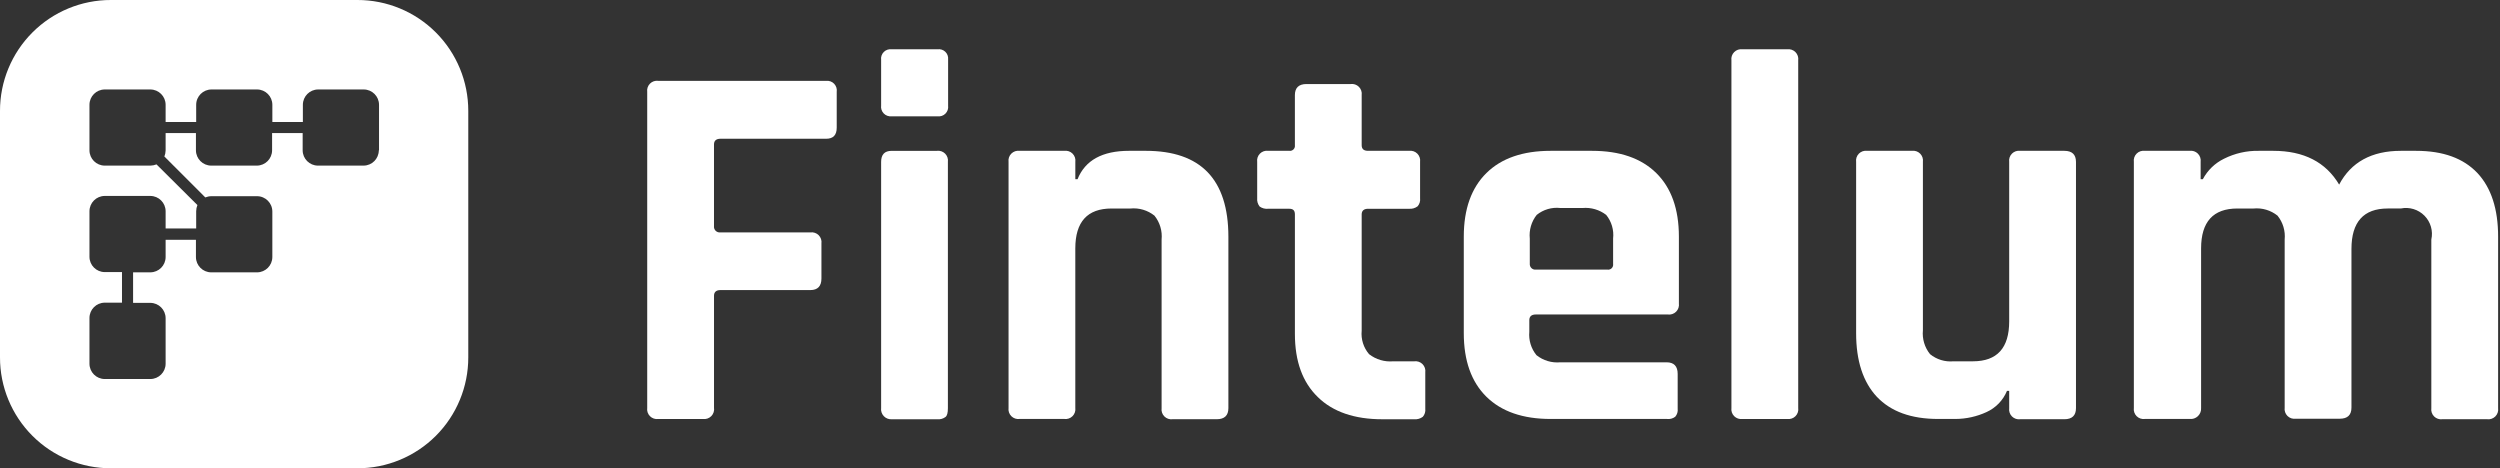 <?xml version="1.0" encoding="UTF-8"?>
<svg width="331px" height="62px" viewBox="0 0 331 62" version="1.1" xmlns="http://www.w3.org/2000/svg" xmlns:xlink="http://www.w3.org/1999/xlink">
    <rect x="0" y="0" width="331" height="62" fill="#333333" stroke="none"/>
    <!-- Generator: Sketch 52.6 (67491) - http://www.bohemiancoding.com/sketch -->
    <title>fintelum</title>
    <desc>Created with Sketch.</desc>
    <g id="Page-1" stroke="none" stroke-width="1" fill="none" fill-rule="evenodd">
        <g id="fintelum" fill="#FFFFFF">
            <g id="Group" transform="translate(84.691, 5.526)">
                <path d="M8.375,49.948 L2.469,49.948 C2.064,50.005 1.656,49.869 1.367,49.579 C1.078,49.29 0.942,48.882 1,48.477 L1,6.645 C0.943,6.241 1.08,5.834 1.368,5.545 C1.657,5.257 2.064,5.12 2.468,5.177 L24.69,5.177 C25.085,5.135 25.477,5.278 25.752,5.566 C26.026,5.854 26.151,6.252 26.09,6.645 L26.09,11.377 C26.09,12.356 25.633,12.845 24.69,12.845 L10.69,12.845 C10.135,12.845 9.842,13.106 9.842,13.596 L9.842,24.396 C9.813,24.629 9.893,24.862 10.058,25.028 C10.224,25.193 10.457,25.273 10.69,25.244 L22.6,25.244 C23.004,25.187 23.411,25.324 23.7,25.612 C23.988,25.901 24.125,26.308 24.068,26.712 L24.068,31.346 C24.068,32.358 23.579,32.88 22.6,32.88 L10.692,32.88 C10.137,32.88 9.844,33.141 9.844,33.631 L9.844,48.446 C9.909,48.855 9.777,49.271 9.487,49.567 C9.198,49.863 8.785,50.004 8.375,49.948 Z" id="Path"></path>
                <path d="M31.97,8.44 L31.97,2.4 C31.918,2.015 32.049,1.628 32.324,1.354 C32.598,1.079 32.985,0.948 33.37,1 L39.439,1 C39.814,0.944 40.193,1.065 40.466,1.326 C40.74,1.588 40.878,1.961 40.839,2.338 L40.839,8.473 C40.891,8.858 40.76,9.245 40.485,9.519 C40.211,9.794 39.824,9.925 39.439,9.873 L33.37,9.873 C32.981,9.917 32.593,9.78 32.319,9.499 C32.045,9.219 31.916,8.828 31.97,8.44 Z M31.97,48.479 L31.97,15.913 C31.97,14.934 32.427,14.445 33.37,14.445 L39.342,14.445 C39.746,14.388 40.153,14.525 40.442,14.813 C40.73,15.102 40.867,15.509 40.81,15.913 L40.81,48.513 C40.81,49.133 40.71,49.525 40.484,49.688 C40.175,49.919 39.79,50.024 39.407,49.982 L33.435,49.982 C33.028,50.025 32.623,49.88 32.337,49.586 C32.052,49.293 31.916,48.885 31.97,48.479 Z" id="Shape" fill-rule="nonzero"></path>
                <path d="M56.215,49.944 L50.309,49.944 C49.905,50.001 49.498,49.864 49.209,49.576 C48.921,49.287 48.784,48.88 48.841,48.476 L48.841,15.912 C48.784,15.508 48.921,15.101 49.209,14.812 C49.498,14.524 49.905,14.387 50.309,14.444 L56.215,14.444 C56.619,14.387 57.026,14.524 57.315,14.812 C57.603,15.101 57.74,15.508 57.683,15.912 L57.683,18.196 L57.977,18.196 C58.989,15.683 61.277,14.443 64.797,14.443 L67.016,14.443 C74.293,14.443 77.937,18.228 77.948,25.799 L77.948,48.511 C77.948,49.49 77.426,49.979 76.414,49.979 L70.573,49.979 C70.169,50.036 69.762,49.899 69.473,49.611 C69.185,49.322 69.048,48.915 69.105,48.511 L69.105,26.191 C69.216,25.053 68.877,23.916 68.159,23.026 C67.266,22.313 66.132,21.974 64.994,22.08 L62.48,22.08 C59.28,22.08 57.68,23.842 57.68,27.366 L57.68,48.479 C57.735,48.882 57.599,49.288 57.311,49.575 C57.024,49.863 56.618,49.999 56.215,49.944 Z" id="Path"></path>
                <path d="M86.002,22.113 L83.228,22.113 C82.824,22.158 82.418,22.054 82.086,21.819 C81.838,21.505 81.721,21.108 81.76,20.71 L81.76,15.91 C81.703,15.506 81.84,15.099 82.128,14.81 C82.417,14.522 82.824,14.385 83.228,14.442 L86.002,14.442 C86.209,14.473 86.419,14.404 86.567,14.256 C86.715,14.108 86.784,13.898 86.752,13.691 L86.752,7.069 C86.752,6.09 87.274,5.601 88.286,5.601 L94.127,5.601 C94.531,5.544 94.938,5.681 95.227,5.969 C95.515,6.258 95.652,6.665 95.595,7.069 L95.595,13.693 C95.595,14.215 95.889,14.444 96.443,14.444 L101.86,14.444 C102.264,14.387 102.671,14.524 102.96,14.812 C103.248,15.101 103.385,15.508 103.328,15.912 L103.328,20.712 C103.378,21.101 103.26,21.493 103.002,21.789 C102.675,22.036 102.268,22.153 101.86,22.115 L96.443,22.115 C95.888,22.115 95.595,22.376 95.595,22.866 L95.595,38.266 C95.487,39.389 95.84,40.509 96.574,41.366 C97.483,42.074 98.626,42.412 99.774,42.312 L102.548,42.312 C102.952,42.255 103.359,42.392 103.648,42.68 C103.936,42.969 104.073,43.376 104.016,43.78 L104.016,48.58 C104.066,48.969 103.948,49.361 103.69,49.657 C103.363,49.904 102.956,50.021 102.548,49.983 L98.306,49.983 C94.651,49.983 91.78,49.004 89.789,47.046 C87.766,45.088 86.754,42.314 86.754,38.692 L86.754,22.863 C86.753,22.341 86.524,22.113 86.002,22.113 Z" id="Path"></path>
                <path d="M135.998,49.944 L120.598,49.944 C116.943,49.944 114.104,48.965 112.114,47.007 C110.124,45.049 109.114,42.243 109.114,38.588 L109.114,25.8 C109.114,22.145 110.126,19.339 112.114,17.381 C114.102,15.423 116.943,14.444 120.598,14.444 L126.11,14.444 C129.765,14.444 132.604,15.423 134.594,17.381 C136.584,19.339 137.594,22.145 137.594,25.8 L137.594,34.644 C137.651,35.048 137.514,35.455 137.226,35.744 C136.937,36.032 136.53,36.169 136.126,36.112 L118.638,36.112 C118.083,36.112 117.79,36.373 117.79,36.863 L117.79,38.397 C117.688,39.514 118.028,40.627 118.736,41.497 C119.629,42.21 120.763,42.549 121.901,42.443 L135.965,42.443 C136.944,42.443 137.433,42.965 137.433,43.977 L137.433,48.577 C137.483,48.966 137.365,49.358 137.107,49.654 C136.79,49.893 136.391,49.997 135.998,49.944 Z M118.671,30.172 L128.134,30.172 C128.341,30.203 128.551,30.134 128.699,29.986 C128.847,29.838 128.916,29.628 128.884,29.421 L128.884,26.061 C129.011,24.936 128.682,23.808 127.97,22.928 C127.077,22.241 125.959,21.915 124.837,22.014 L121.9,22.014 C120.775,21.887 119.647,22.216 118.767,22.928 C118.066,23.813 117.738,24.937 117.853,26.061 L117.853,29.389 C117.835,29.608 117.917,29.823 118.076,29.975 C118.235,30.127 118.453,30.199 118.671,30.172 Z" id="Shape" fill-rule="nonzero"></path>
                <path d="M151.957,49.947 L146.018,49.947 C145.614,50.004 145.207,49.867 144.918,49.579 C144.63,49.29 144.493,48.883 144.55,48.479 L144.55,2.468 C144.493,2.064 144.63,1.657 144.918,1.368 C145.207,1.08 145.614,0.943 146.018,1 L151.924,1 C152.328,0.943 152.735,1.08 153.024,1.368 C153.312,1.657 153.449,2.064 153.392,2.468 L153.392,48.479 C153.451,48.878 153.321,49.281 153.039,49.569 C152.757,49.858 152.357,49.997 151.957,49.947 Z" id="Path"></path>
                <path d="M174.21,49.944 L171.926,49.944 C168.337,49.944 165.661,48.965 163.801,47.007 C161.974,45.049 161.06,42.243 161.06,38.588 L161.06,15.912 C161.003,15.508 161.14,15.101 161.428,14.812 C161.717,14.524 162.124,14.387 162.528,14.444 L168.434,14.444 C168.838,14.387 169.245,14.524 169.534,14.812 C169.822,15.101 169.959,15.508 169.902,15.912 L169.902,38.2 C169.791,39.338 170.13,40.475 170.848,41.365 C171.718,42.073 172.831,42.413 173.948,42.311 L176.526,42.311 C179.726,42.311 181.326,40.549 181.326,37.025 L181.326,15.912 C181.269,15.508 181.406,15.101 181.694,14.812 C181.983,14.524 182.39,14.387 182.794,14.444 L188.635,14.444 C189.647,14.444 190.169,14.933 190.169,15.912 L190.169,48.512 C190.169,49.491 189.647,49.98 188.635,49.98 L182.794,49.98 C182.39,50.037 181.983,49.9 181.694,49.612 C181.406,49.323 181.269,48.916 181.326,48.512 L181.326,46.227 L181.032,46.227 C180.52,47.473 179.551,48.477 178.324,49.033 C177.034,49.627 175.631,49.938 174.21,49.944 Z" id="Path"></path>
                <path d="M205.205,49.944 L199.299,49.944 C198.895,50.001 198.488,49.864 198.199,49.576 C197.911,49.287 197.774,48.88 197.831,48.476 L197.831,15.912 C197.774,15.508 197.911,15.101 198.199,14.812 C198.488,14.524 198.895,14.387 199.299,14.444 L205.205,14.444 C205.609,14.387 206.016,14.524 206.305,14.812 C206.593,15.101 206.73,15.508 206.673,15.912 L206.673,18.196 L206.967,18.196 C207.591,17.018 208.574,16.07 209.773,15.488 C211.189,14.777 212.756,14.418 214.341,14.444 L216.299,14.444 C220.345,14.444 223.25,15.944 225.012,18.915 C226.578,15.946 229.319,14.444 233.17,14.444 L235.193,14.444 C238.782,14.444 241.458,15.423 243.318,17.381 C245.145,19.339 246.059,22.145 246.059,25.8 L246.059,48.511 C246.116,48.915 245.979,49.322 245.691,49.611 C245.402,49.899 244.995,50.036 244.591,49.979 L238.685,49.979 C238.281,50.036 237.874,49.899 237.585,49.611 C237.297,49.322 237.16,48.915 237.217,48.511 L237.217,26.191 C237.47,25.054 237.13,23.865 236.312,23.035 C235.495,22.204 234.312,21.844 233.171,22.079 L231.442,22.079 C228.242,22.079 226.642,23.874 226.642,27.431 L226.642,48.444 C226.642,49.423 226.12,49.912 225.108,49.912 L219.267,49.912 C218.863,49.969 218.456,49.832 218.167,49.544 C217.879,49.255 217.742,48.848 217.799,48.444 L217.799,26.191 C217.91,25.053 217.571,23.916 216.853,23.026 C215.96,22.313 214.826,21.974 213.688,22.08 L211.534,22.08 C208.334,22.08 206.734,23.842 206.734,27.366 L206.734,48.479 C206.764,48.888 206.61,49.288 206.315,49.572 C206.019,49.855 205.612,49.992 205.205,49.944 Z" id="Path"></path>
            </g>
            <path d="M47.316,-8.8817842e-16 L14.684,-8.8817842e-16 C10.788,-0.005 7.05,1.54 4.295,4.295 C1.54,7.05 -0.005,10.788 -1.62814132e-15,14.684 L-1.62814132e-15,47.316 C-0.005,51.212 1.54,54.95 4.295,57.705 C7.05,60.46 10.788,62.005 14.684,62 L47.316,62 C51.212,62.005 54.95,60.46 57.705,57.705 C60.46,54.95 62.005,51.212 62,47.316 L62,14.684 C62.005,10.788 60.46,7.05 57.705,4.295 C54.95,1.54 51.212,-0.005 47.316,-8.8817842e-16 Z M50.155,19.905 C50.15,21.02 49.247,21.923 48.132,21.928 L42.095,21.928 C40.98,21.923 40.077,21.02 40.072,19.905 L40.072,17.621 L36.025,17.621 L36.025,19.905 C36.02,21.021 35.116,21.924 34,21.928 L27.965,21.928 C26.85,21.923 25.947,21.02 25.942,19.905 L25.942,17.621 L21.928,17.621 L21.928,19.905 C21.924,20.185 21.869,20.461 21.765,20.721 L27.182,26.138 C27.442,26.034 27.72,25.978 28,25.975 L34.037,25.975 C35.152,25.982 36.054,26.885 36.058,28 L36.058,34.037 C36.053,35.152 35.15,36.055 34.035,36.06 L27.965,36.06 C26.85,36.055 25.947,35.152 25.942,34.037 L25.942,31.751 L21.928,31.751 L21.928,34.035 C21.923,35.15 21.02,36.053 19.905,36.058 L17.621,36.058 L17.621,40.1 L19.905,40.1 C21.02,40.105 21.923,41.008 21.928,42.123 L21.928,48.16 C21.923,49.275 21.02,50.178 19.905,50.183 L13.868,50.183 C12.753,50.178 11.85,49.275 11.845,48.16 L11.845,42.095 C11.85,40.98 12.753,40.077 13.868,40.072 L16.152,40.072 L16.152,36.025 L13.868,36.025 C12.752,36.02 11.849,35.116 11.845,34 L11.845,27.965 C11.85,26.85 12.753,25.947 13.868,25.942 L19.905,25.942 C21.02,25.947 21.923,26.85 21.928,27.965 L21.928,30.249 L25.974,30.249 L25.974,27.965 C25.978,27.685 26.033,27.409 26.137,27.149 L20.72,21.765 C20.46,21.869 20.184,21.924 19.904,21.928 L13.868,21.928 C12.753,21.923 11.85,21.02 11.845,19.905 L11.845,13.868 C11.85,12.753 12.753,11.85 13.868,11.845 L19.905,11.845 C21.02,11.85 21.923,12.753 21.928,13.868 L21.928,16.152 L25.974,16.152 L25.974,13.868 C25.979,12.752 26.884,11.849 28,11.845 L34.037,11.845 C35.152,11.85 36.055,12.753 36.06,13.868 L36.06,16.152 L40.1,16.152 L40.1,13.868 C40.105,12.753 41.008,11.85 42.123,11.845 L48.16,11.845 C49.275,11.85 50.178,12.753 50.183,13.868 L50.183,19.905 L50.155,19.905 Z" id="Shape" fill-rule="nonzero"></path>
        </g>
    </g>
</svg>